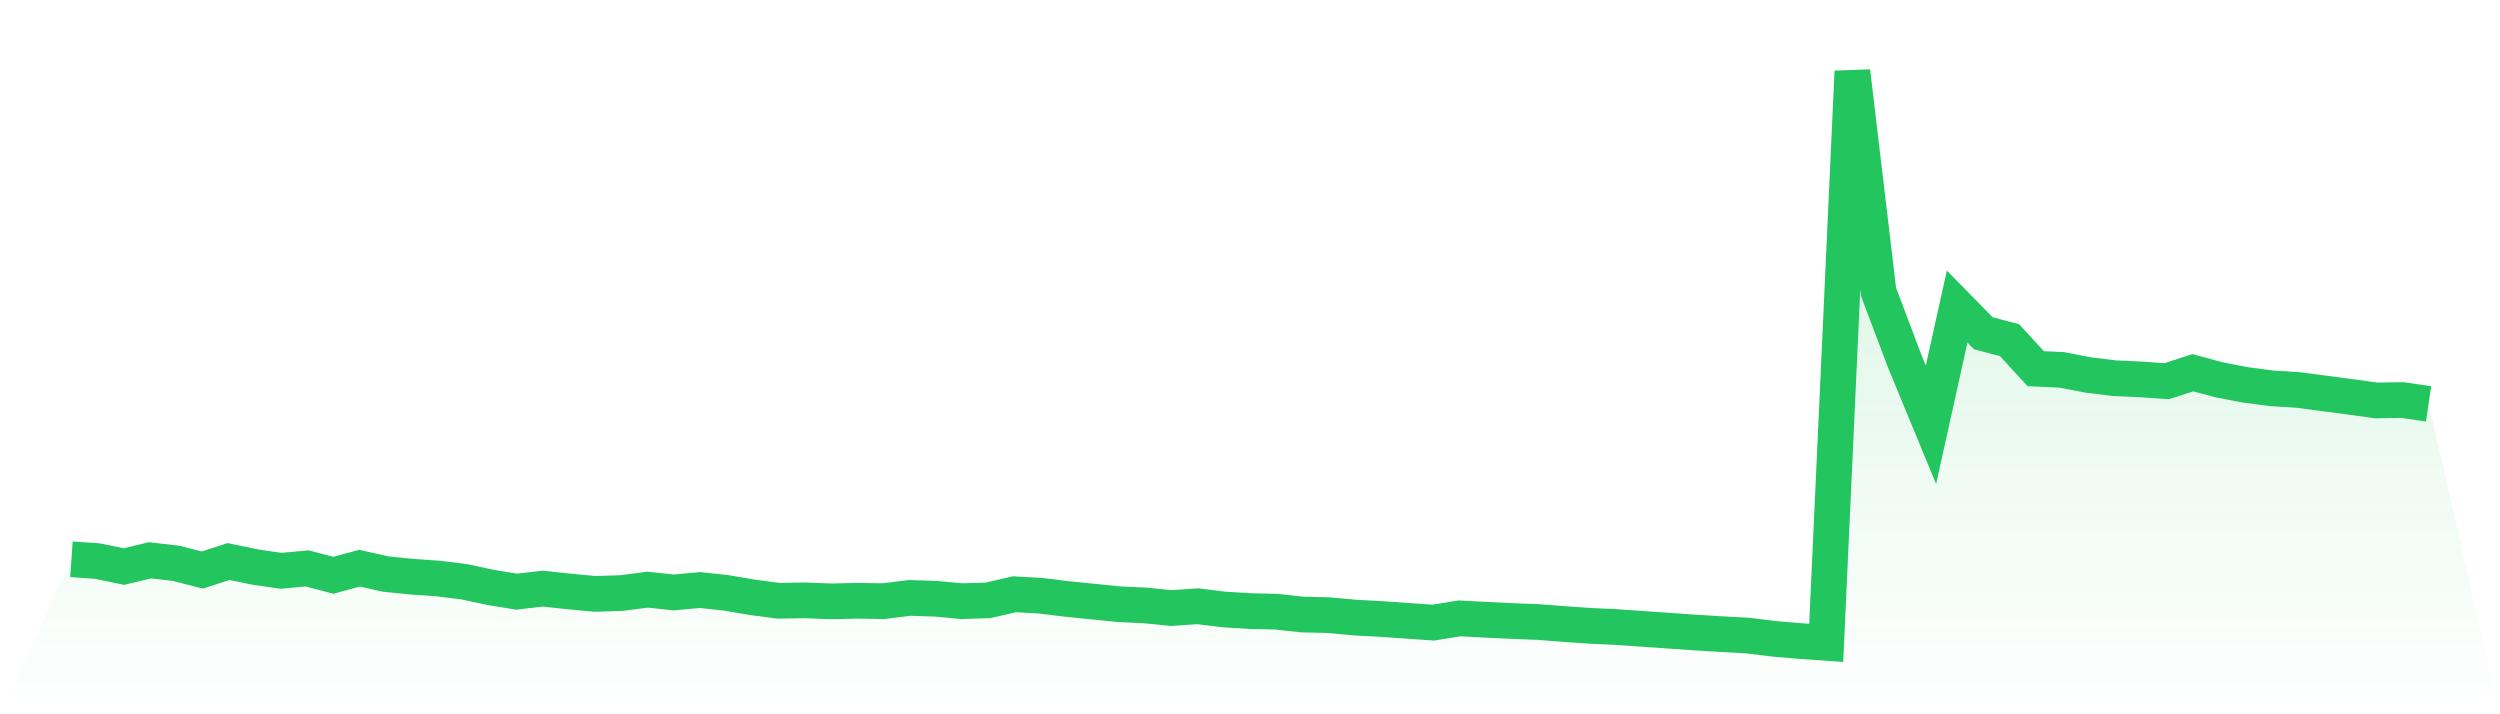<svg viewBox="0 0 140 40" xmlns="http://www.w3.org/2000/svg">
<defs>
<linearGradient id="gradient" x1="0" x2="0" y1="0" y2="1">
<stop offset="0%" stop-color="#22c55e" stop-opacity="0.2"/>
<stop offset="100%" stop-color="#22c55e" stop-opacity="0"/>
</linearGradient>
</defs>
<path d="M4,31.32 L4,31.32 L5.467,31.422 L6.933,31.728 L8.4,31.377 L9.867,31.547 L11.333,31.921 L12.8,31.445 L14.267,31.751 L15.733,31.966 L17.2,31.83 L18.667,32.215 L20.133,31.819 L21.6,32.147 L23.067,32.295 L24.533,32.397 L26,32.578 L27.467,32.895 L28.933,33.133 L30.4,32.963 L31.867,33.122 L33.333,33.258 L34.8,33.212 L36.267,33.02 L37.733,33.178 L39.2,33.042 L40.667,33.201 L42.133,33.45 L43.6,33.643 L45.067,33.62 L46.533,33.677 L48,33.643 L49.467,33.666 L50.933,33.484 L52.4,33.53 L53.867,33.666 L55.333,33.62 L56.8,33.28 L58.267,33.36 L59.733,33.541 L61.2,33.688 L62.667,33.836 L64.133,33.904 L65.6,34.051 L67.067,33.949 L68.533,34.13 L70,34.221 L71.467,34.255 L72.933,34.414 L74.4,34.448 L75.867,34.584 L77.333,34.663 L78.8,34.765 L80.267,34.867 L81.733,34.629 L83.2,34.708 L84.667,34.776 L86.133,34.833 L87.6,34.946 L89.067,35.048 L90.533,35.116 L92,35.218 L93.467,35.32 L94.933,35.422 L96.4,35.513 L97.867,35.592 L99.333,35.773 L100.8,35.898 L102.267,36 L103.733,4 L105.2,16.351 L106.667,20.238 L108.133,23.785 L109.6,17.167 L111.067,18.663 L112.533,19.048 L114,20.646 L115.467,20.714 L116.933,20.997 L118.4,21.178 L119.867,21.246 L121.333,21.348 L122.8,20.873 L124.267,21.269 L125.733,21.552 L127.2,21.745 L128.667,21.836 L130.133,22.028 L131.6,22.221 L133.067,22.425 L134.533,22.402 L136,22.618 L140,40 L0,40 z" fill="url(#gradient)"/>
<path d="M4,31.32 L4,31.32 L5.467,31.422 L6.933,31.728 L8.4,31.377 L9.867,31.547 L11.333,31.921 L12.8,31.445 L14.267,31.751 L15.733,31.966 L17.2,31.83 L18.667,32.215 L20.133,31.819 L21.6,32.147 L23.067,32.295 L24.533,32.397 L26,32.578 L27.467,32.895 L28.933,33.133 L30.4,32.963 L31.867,33.122 L33.333,33.258 L34.8,33.212 L36.267,33.02 L37.733,33.178 L39.2,33.042 L40.667,33.201 L42.133,33.45 L43.6,33.643 L45.067,33.62 L46.533,33.677 L48,33.643 L49.467,33.666 L50.933,33.484 L52.4,33.53 L53.867,33.666 L55.333,33.62 L56.8,33.28 L58.267,33.36 L59.733,33.541 L61.2,33.688 L62.667,33.836 L64.133,33.904 L65.6,34.051 L67.067,33.949 L68.533,34.13 L70,34.221 L71.467,34.255 L72.933,34.414 L74.4,34.448 L75.867,34.584 L77.333,34.663 L78.8,34.765 L80.267,34.867 L81.733,34.629 L83.2,34.708 L84.667,34.776 L86.133,34.833 L87.6,34.946 L89.067,35.048 L90.533,35.116 L92,35.218 L93.467,35.32 L94.933,35.422 L96.4,35.513 L97.867,35.592 L99.333,35.773 L100.8,35.898 L102.267,36 L103.733,4 L105.2,16.351 L106.667,20.238 L108.133,23.785 L109.6,17.167 L111.067,18.663 L112.533,19.048 L114,20.646 L115.467,20.714 L116.933,20.997 L118.4,21.178 L119.867,21.246 L121.333,21.348 L122.8,20.873 L124.267,21.269 L125.733,21.552 L127.2,21.745 L128.667,21.836 L130.133,22.028 L131.6,22.221 L133.067,22.425 L134.533,22.402 L136,22.618" fill="none" stroke="#22c55e" stroke-width="2"/>
</svg>